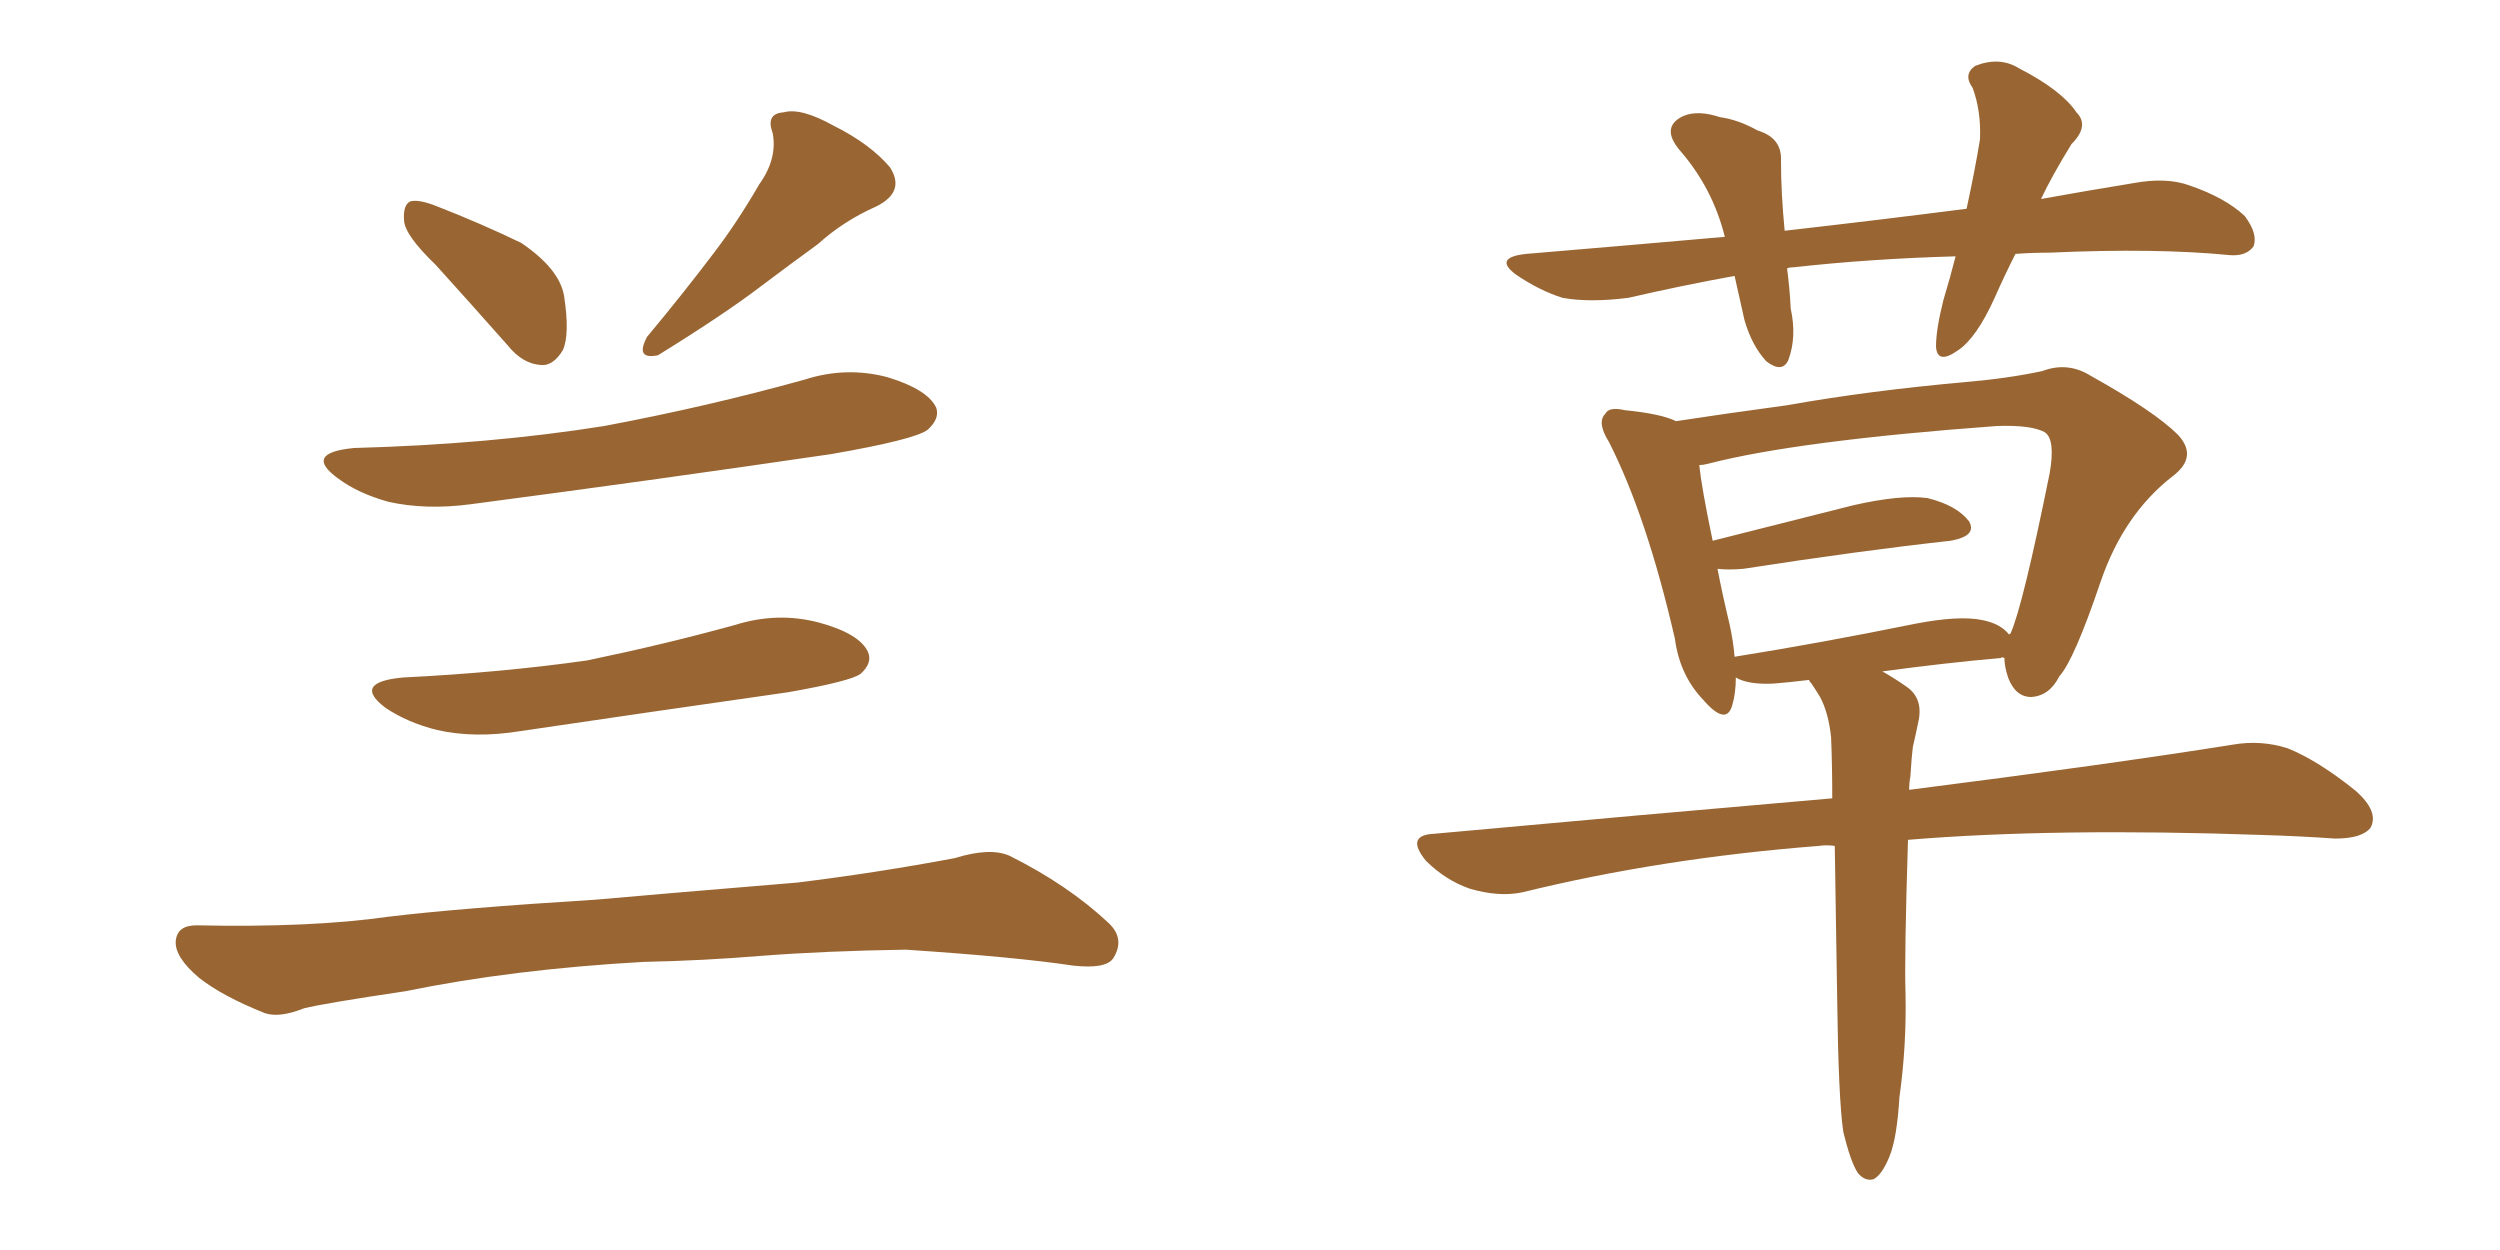<svg xmlns="http://www.w3.org/2000/svg" xmlns:xlink="http://www.w3.org/1999/xlink" width="300" height="150"><path fill="#996633" padding="10" d="M52.29 31.79L52.29 31.79Q48.63 28.27 48.49 26.51L48.49 26.51Q48.34 24.61 49.22 24.17L49.22 24.17Q50.24 23.88 52.44 24.76L52.44 24.76Q57.71 26.81 62.55 29.15L62.55 29.15Q67.09 32.23 67.68 35.45L67.68 35.45Q68.41 40.14 67.53 42.04L67.53 42.04Q66.36 43.95 64.89 43.80L64.89 43.80Q62.70 43.65 60.94 41.46L60.94 41.46Q56.40 36.33 52.29 31.79ZM91.11 22.12L91.11 22.12Q93.31 19.04 92.72 15.97L92.72 15.97Q91.85 13.62 94.04 13.48L94.04 13.48Q96.09 12.89 100.05 15.09L100.05 15.09Q104.44 17.29 106.79 20.07L106.79 20.07Q108.69 23.00 105.18 24.76L105.18 24.76Q101.22 26.51 98.14 29.30L98.14 29.30Q94.92 31.64 91.41 34.28L91.41 34.28Q87.01 37.65 78.96 42.63L78.96 42.63Q76.17 43.21 77.64 40.43L77.64 40.43Q82.03 35.16 85.69 30.32L85.69 30.32Q88.48 26.66 91.11 22.12ZM42.48 53.76L42.48 53.76Q58.74 53.32 72.51 51.12L72.51 51.12Q84.96 48.78 96.53 45.56L96.53 45.56Q101.51 43.95 106.49 45.26L106.49 45.26Q111.33 46.73 112.35 48.93L112.35 48.93Q112.79 50.24 111.33 51.56L111.33 51.56Q109.86 52.73 99.76 54.49L99.76 54.49Q77.78 57.71 56.54 60.50L56.54 60.50Q51.12 61.23 46.58 60.21L46.58 60.21Q42.92 59.18 40.58 57.42L40.58 57.42Q36.33 54.35 42.48 53.76ZM48.34 81.30L48.34 81.30Q60.21 80.71 70.46 79.25L70.46 79.25Q79.69 77.34 88.18 75L88.18 75Q93.31 73.39 98.29 74.71L98.29 74.71Q103.13 76.03 104.15 78.22L104.15 78.22Q104.74 79.54 103.27 80.86L103.27 80.86Q102.10 81.74 94.63 83.06L94.63 83.06Q78.22 85.40 62.40 87.74L62.40 87.74Q56.98 88.62 52.44 87.60L52.44 87.60Q48.93 86.72 46.29 84.96L46.29 84.96Q42.19 81.88 48.34 81.30ZM77.20 115.43L77.20 115.43L77.20 115.43Q61.52 116.31 48.63 118.95L48.63 118.95Q38.82 120.41 36.47 121.00L36.47 121.00Q33.54 122.17 31.79 121.58L31.79 121.58Q26.66 119.53 23.88 117.33L23.88 117.33Q20.95 114.84 21.09 112.94L21.09 112.94Q21.24 111.04 23.58 111.04L23.58 111.04Q37.35 111.33 46.58 110.01L46.58 110.01Q55.08 108.98 71.48 107.96L71.48 107.96Q79.69 107.23 95.65 105.91L95.65 105.91Q105.18 104.74 114.55 102.98L114.55 102.98Q118.80 101.66 121.14 102.69L121.14 102.69Q128.17 106.20 133.01 110.74L133.01 110.74Q135.06 112.65 133.59 114.99L133.59 114.99Q132.71 116.31 128.76 115.87L128.76 115.87Q121.88 114.84 108.69 113.96L108.69 113.96Q99.02 114.11 91.41 114.70L91.41 114.70Q84.38 115.28 77.20 115.43ZM234.67 30.76L234.67 30.76Q224.41 31.05 215.19 32.08L215.19 32.08Q214.60 32.08 214.45 32.23L214.45 32.23Q214.75 34.42 214.89 37.06L214.89 37.06Q215.63 40.43 214.60 43.21L214.60 43.21Q213.87 44.82 211.96 43.36L211.96 43.36Q210.21 41.46 209.33 38.38L209.33 38.38Q208.74 35.74 208.15 33.11L208.15 33.11Q201.71 34.28 195.41 35.74L195.41 35.74Q190.72 36.33 187.50 35.74L187.50 35.74Q184.72 34.86 181.93 32.96L181.93 32.96Q179.15 30.91 183.11 30.47L183.11 30.47Q195.41 29.44 206.98 28.42L206.98 28.42Q205.52 22.56 201.56 18.02L201.56 18.02Q199.22 15.23 202.00 13.92L202.00 13.92Q203.76 13.18 206.40 14.06L206.40 14.06Q208.59 14.36 210.94 15.67L210.94 15.67Q213.87 16.55 213.72 19.34L213.72 19.34Q213.72 23.14 214.16 27.69L214.16 27.69Q225.73 26.37 235.99 25.05L235.99 25.05Q237.01 20.36 237.60 16.70L237.60 16.70Q237.74 13.33 236.72 10.55L236.72 10.55Q235.55 8.94 237.01 7.91L237.01 7.91Q239.94 6.74 242.29 8.20L242.29 8.20Q247.41 10.84 249.17 13.48L249.17 13.48Q250.78 15.09 248.58 17.29L248.58 17.29Q246.24 21.09 244.92 23.88L244.92 23.88Q250.63 22.85 256.05 21.97L256.05 21.97Q260.01 21.24 262.79 22.27L262.79 22.27Q267.04 23.73 269.38 25.93L269.38 25.93Q271.00 28.13 270.41 29.59L270.41 29.59Q269.53 30.76 267.63 30.62L267.63 30.62Q258.69 29.74 245.95 30.32L245.95 30.32Q243.75 30.32 241.85 30.47L241.85 30.47Q240.38 33.40 239.36 35.74L239.36 35.74Q237.16 40.58 234.96 42.04L234.96 42.04Q232.47 43.80 232.32 41.60L232.32 41.60Q232.32 39.55 233.20 36.04L233.20 36.04Q234.08 33.11 234.67 30.76ZM227.93 131.69L227.93 131.69Q227.64 136.52 226.76 138.72L226.76 138.72Q225.88 140.92 224.85 141.50L224.85 141.50Q223.83 141.80 222.95 140.77L222.95 140.77Q222.07 139.45 221.19 135.79L221.19 135.79Q220.61 131.84 220.46 119.82L220.46 119.82Q220.31 109.57 220.17 101.51L220.17 101.51Q219.14 101.37 218.26 101.51L218.26 101.51Q199.37 102.98 182.67 107.08L182.67 107.08Q179.88 107.67 176.37 106.64L176.37 106.64Q173.44 105.62 171.09 103.27L171.09 103.27Q168.60 100.20 172.12 100.05L172.12 100.05Q197.75 97.71 219.87 95.80L219.87 95.80Q219.87 91.70 219.73 88.48L219.73 88.48Q219.43 85.55 218.41 83.64L218.41 83.64Q217.97 82.91 217.38 82.03L217.38 82.03Q217.09 81.74 217.09 81.59L217.09 81.59Q214.75 81.88 212.84 82.03L212.84 82.03Q209.77 82.18 208.30 81.30L208.30 81.30Q208.30 83.20 207.86 84.67L207.86 84.67Q207.13 87.16 204.35 83.94L204.35 83.94Q201.56 81.01 200.98 76.61L200.98 76.61Q197.61 61.96 193.07 53.03L193.07 53.03Q191.60 50.68 192.63 49.66L192.63 49.66Q193.07 48.78 194.97 49.22L194.97 49.22Q199.37 49.66 201.12 50.54L201.12 50.54Q206.84 49.66 214.45 48.63L214.45 48.63Q224.27 46.88 235.84 45.85L235.84 45.85Q240.97 45.41 245.07 44.53L245.07 44.53Q248.14 43.36 250.93 45.12L250.93 45.12Q258.54 49.37 261.33 52.15L261.33 52.15Q263.82 54.79 260.74 57.13L260.74 57.13Q254.88 61.67 252.10 69.73L252.10 69.73Q248.88 79.25 247.12 81.15L247.12 81.15Q245.95 83.50 243.75 83.64L243.75 83.64Q241.85 83.64 240.97 81.30L240.97 81.30Q240.53 79.98 240.53 78.96L240.53 78.96Q240.23 78.81 240.09 78.96L240.09 78.96Q233.50 79.54 225.88 80.57L225.88 80.57Q227.20 81.30 228.66 82.32L228.66 82.32Q230.71 83.64 230.27 86.28L230.27 86.28Q229.98 87.74 229.54 89.65L229.54 89.65Q229.39 90.82 229.25 93.16L229.25 93.16Q229.10 93.90 229.10 94.78L229.10 94.78Q253.27 91.70 267.92 89.36L267.92 89.36Q271.29 88.77 274.51 89.79L274.51 89.79Q278.17 91.26 282.71 94.92L282.71 94.92Q285.50 97.41 284.47 99.32L284.47 99.32Q283.45 100.63 280.22 100.63L280.22 100.63Q276.12 100.34 271.58 100.20L271.58 100.20Q246.53 99.32 228.96 100.78L228.96 100.78Q228.52 114.70 228.66 119.09L228.66 119.09Q228.81 125.39 227.93 131.69ZM207.57 75L207.57 75L207.57 75Q208.01 77.05 208.15 78.81L208.15 78.81Q218.26 77.20 229.83 74.85L229.83 74.85Q235.11 73.83 237.89 74.41L237.89 74.41Q240.09 74.85 241.11 76.17L241.11 76.17Q241.11 76.03 241.26 76.03L241.26 76.03Q242.72 72.80 245.95 56.84L245.95 56.84Q246.68 52.73 245.36 51.86L245.36 51.86Q243.75 50.98 239.65 51.12L239.65 51.12Q215.63 52.88 204.93 55.66L204.93 55.66Q204.35 55.81 203.91 55.81L203.91 55.81Q204.20 58.59 205.52 64.89L205.52 64.89Q212.99 62.99 222.36 60.64L222.36 60.64Q228.08 59.33 231.30 59.77L231.30 59.77Q234.81 60.64 236.28 62.55L236.28 62.55Q237.30 64.31 234.08 64.89L234.08 64.89Q223.39 66.06 209.18 68.26L209.18 68.26Q207.42 68.41 206.10 68.26L206.10 68.26Q206.69 71.34 207.57 75Z"/></svg>